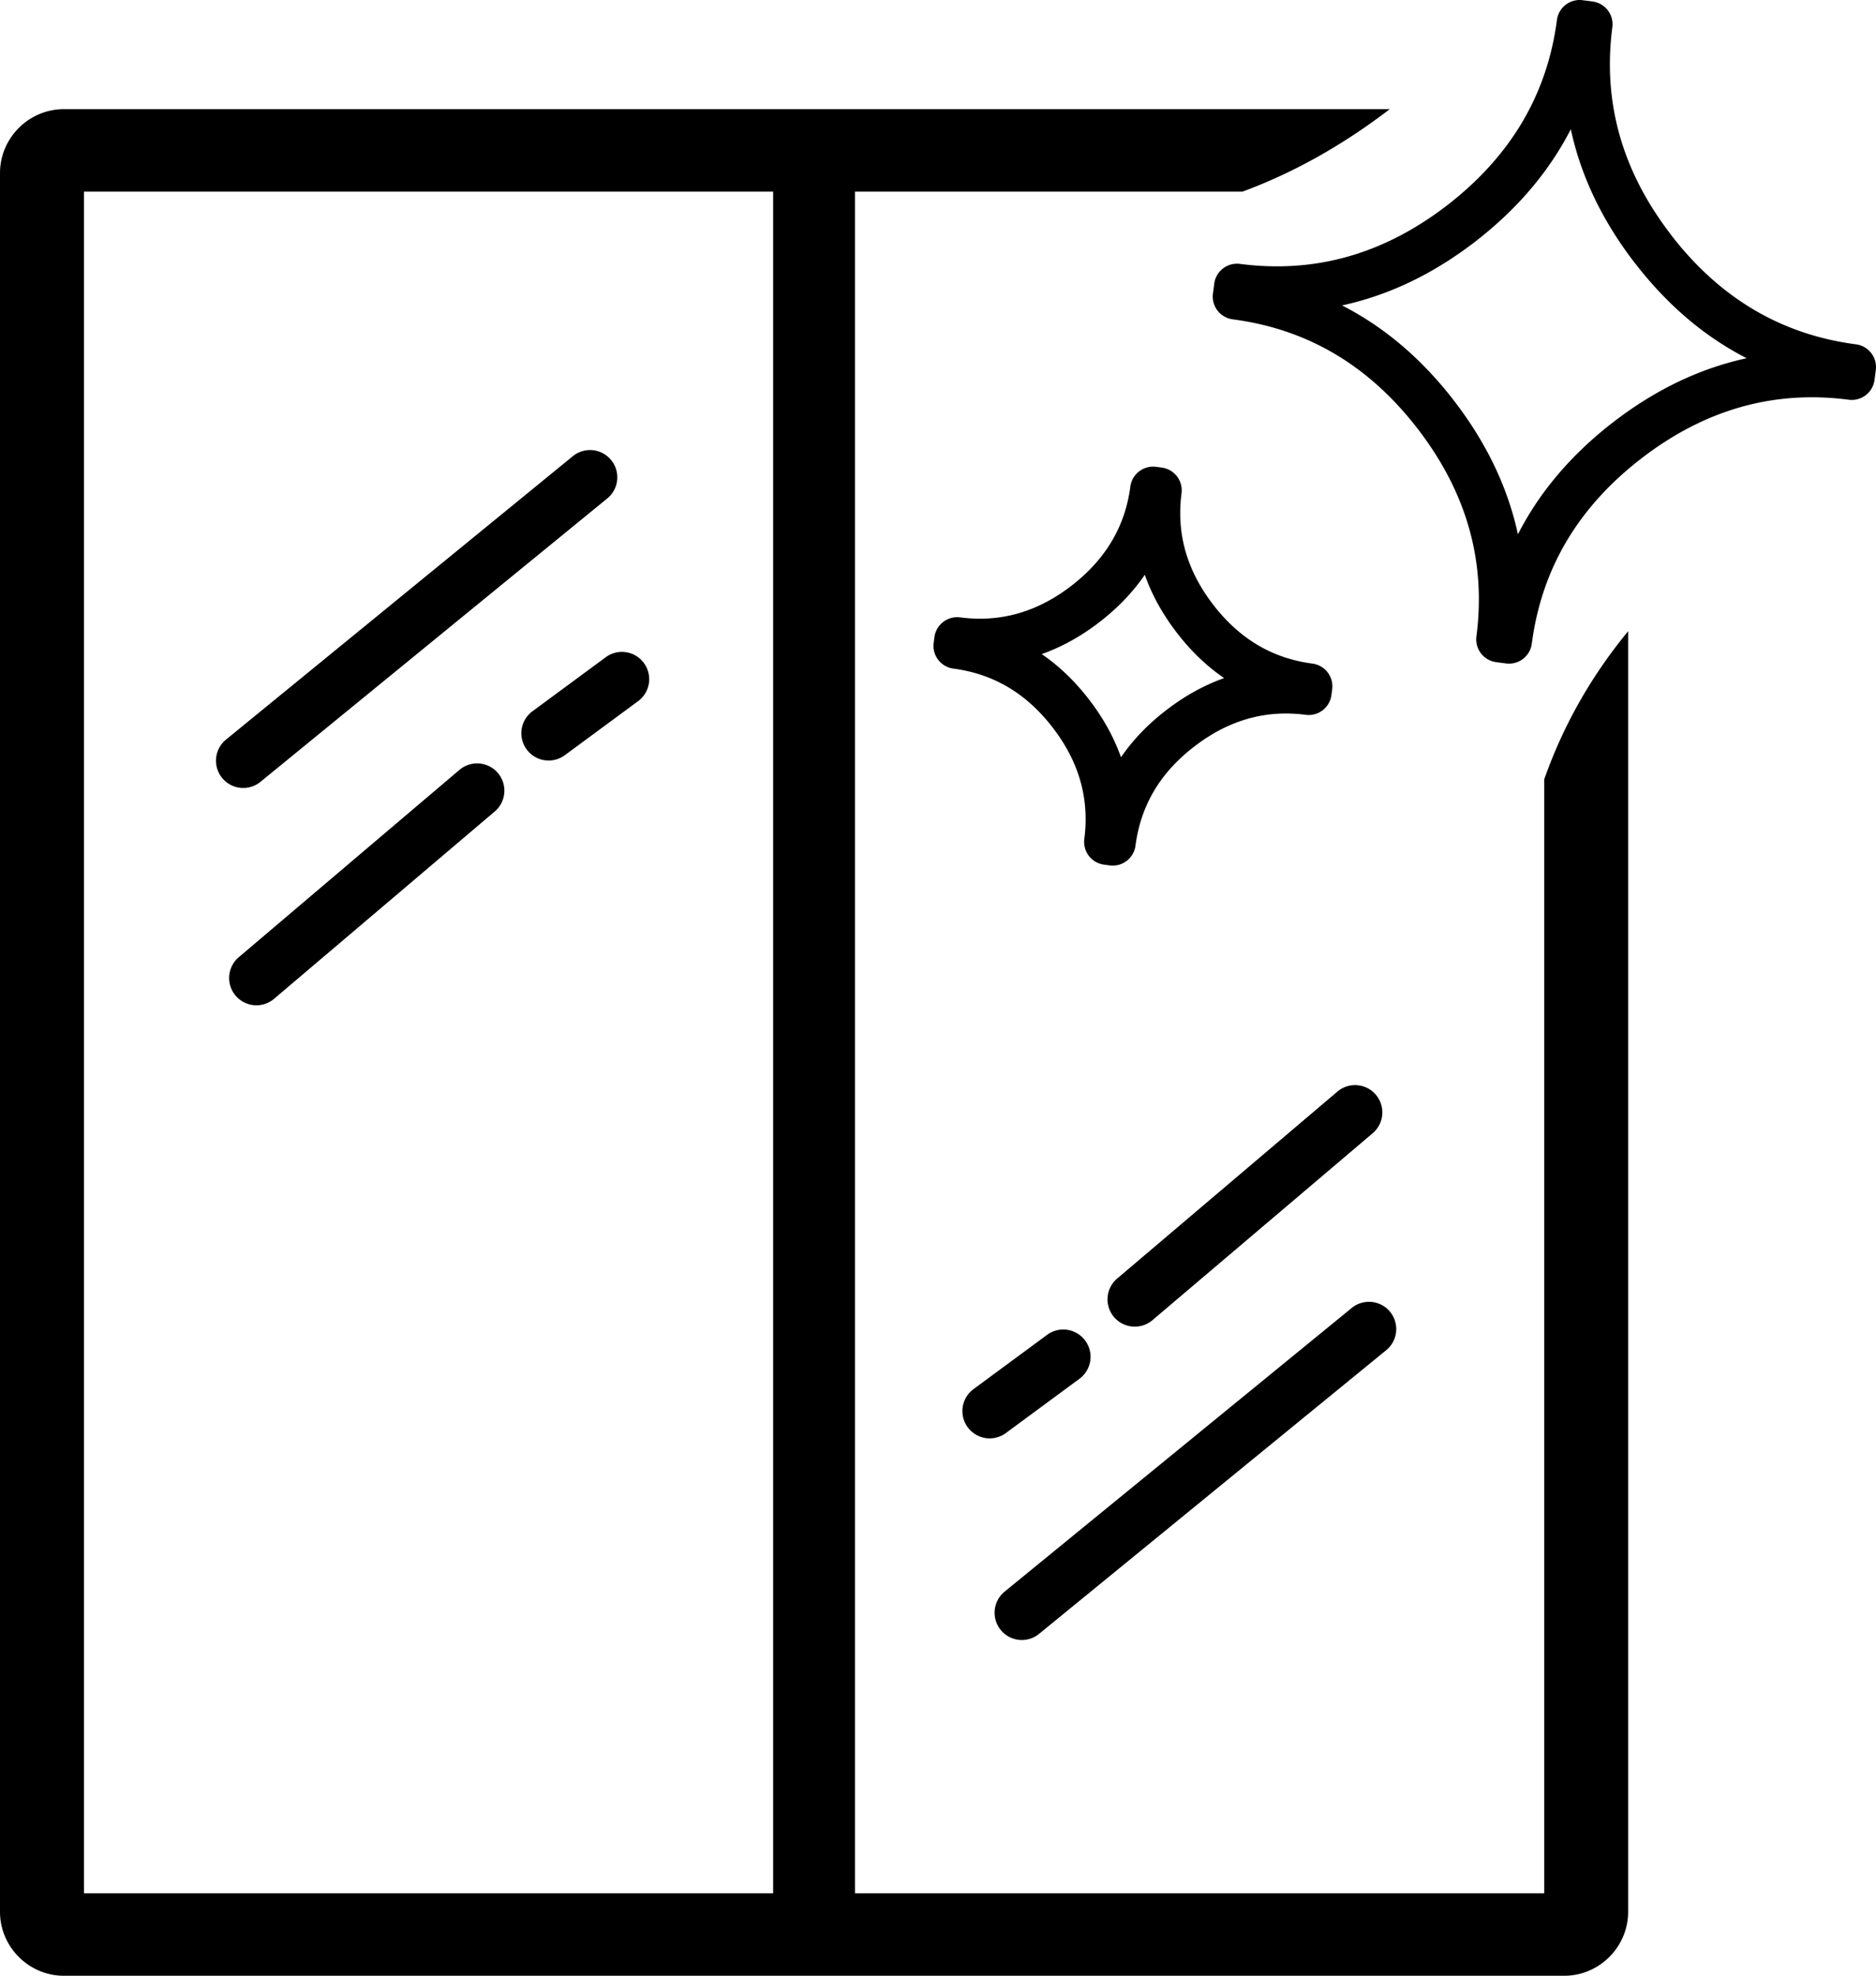 <?xml version="1.0" encoding="UTF-8"?>
<svg xmlns="http://www.w3.org/2000/svg" shape-rendering="geometricPrecision" text-rendering="geometricPrecision" image-rendering="optimizeQuality" fill-rule="evenodd" clip-rule="evenodd" viewBox="0 0 486 511.602">
  <path d="M16.576 28.26h343.463c-12.273 9.391-25.012 16.521-38.171 21.364H221.5v440.61h178.545v-288.42a124.601 124.601 0 0110.236-21.982 128.72 128.72 0 0111.511-16.386v331.578c0 9.109-7.468 16.578-16.575 16.578H16.576C7.467 511.602 0 504.142 0 495.024V44.836C0 35.72 7.458 28.26 16.576 28.26zM390.17 171.791l-2.563-.335a5.945 5.945 0 01-5.126-6.663c1.263-9.67.641-18.969-1.866-27.882-2.516-8.952-6.944-17.549-13.274-25.781l-.02-.026c-6.335-8.237-13.503-14.722-21.498-19.451-7.97-4.711-16.798-7.703-26.471-8.967a5.946 5.946 0 01-5.126-6.663l.336-2.566a5.947 5.947 0 016.663-5.126c9.674 1.265 18.975.64 27.891-1.87 8.949-2.519 17.547-6.954 25.781-13.297 8.251-6.379 14.752-13.578 19.488-21.59 4.71-7.968 7.7-16.772 8.957-26.398a5.945 5.945 0 016.663-5.125l2.565.334a5.946 5.946 0 015.126 6.663c-1.264 9.672-.641 18.969 1.866 27.883 2.516 8.953 6.947 17.553 13.28 25.787l.236.331c6.26 8.074 13.356 14.46 21.283 19.148 7.969 4.71 16.792 7.703 26.462 8.966a5.946 5.946 0 015.126 6.663l-.334 2.556a5.946 5.946 0 01-6.663 5.126c-9.669-1.264-18.966-.639-27.876 1.866-8.954 2.517-17.551 6.945-25.785 13.276-8.253 6.353-14.752 13.539-19.488 21.551-4.715 7.973-7.707 16.798-8.969 26.464a5.947 5.947 0 01-6.664 5.126zm-102.667 52.295l-1.473-.193a5.942 5.942 0 01-5.124-6.661c.676-5.171.34-10.148-1.002-14.919-1.353-4.805-3.743-9.437-7.162-13.881l-.02-.026c-3.414-4.438-7.272-7.936-11.565-10.474-4.262-2.522-8.986-4.127-14.153-4.8a5.945 5.945 0 01-5.125-6.662l.193-1.48a5.945 5.945 0 016.662-5.125c5.172.677 10.149.341 14.918-1.002 4.803-1.351 9.432-3.739 13.872-7.155 4.462-3.44 7.969-7.309 10.513-11.602 2.52-4.255 4.122-8.959 4.792-14.1a5.944 5.944 0 016.662-5.124l1.471.192a5.943 5.943 0 015.125 6.662c-.675 5.167-.338 10.142 1.005 14.912 1.354 4.807 3.743 9.439 7.16 13.879l.02.026c3.415 4.44 7.266 7.933 11.553 10.473 4.259 2.522 8.983 4.125 14.165 4.802a5.944 5.944 0 015.125 6.661l-.194 1.481a5.942 5.942 0 01-6.661 5.124c-5.166-.675-10.145-.34-14.916 1.002-4.807 1.353-9.437 3.739-13.874 7.154l-.026.02c-4.451 3.398-7.945 7.245-10.475 11.516-2.528 4.268-4.128 8.998-4.805 14.176a5.942 5.942 0 01-6.661 5.124zm-5.329-42.895c3.658 4.761 6.404 9.729 8.233 14.894 3.104-4.532 7.043-8.625 11.82-12.269 4.759-3.654 9.728-6.398 14.897-8.227-4.537-3.105-8.641-7.045-12.306-11.819-3.662-4.77-6.412-9.75-8.242-14.93-3.097 4.516-7.027 8.609-11.786 12.279-4.768 3.67-9.747 6.422-14.925 8.254 4.538 3.102 8.645 7.043 12.309 11.818zm109.905-47.495a78.608 78.608 0 011.157 4.653 78.6 78.6 0 012.315-4.205c5.502-9.305 12.995-17.61 22.47-24.905 9.48-7.288 19.431-12.402 29.84-15.329a76.696 76.696 0 014.636-1.152 78.796 78.796 0 01-4.193-2.309c-9.17-5.425-17.378-12.81-24.614-22.148l-.259-.313c-7.294-9.483-12.409-19.434-15.333-29.841a78.152 78.152 0 01-1.163-4.686 78.351 78.351 0 01-2.298 4.17c-5.497 9.298-12.992 17.615-22.471 24.944-9.477 7.3-19.426 12.42-29.835 15.35a77.87 77.87 0 01-4.66 1.158 79.52 79.52 0 014.21 2.319c9.311 5.506 17.612 13.001 24.896 22.482 7.275 9.474 12.379 19.414 15.302 29.812zm-41.881 204.973a7.061 7.061 0 019.931 1.023 7.062 7.062 0 01-1.024 9.932l-90.015 73.521a7.06 7.06 0 01-8.907-10.954l90.015-73.522zM146.226 195.622a7.066 7.066 0 01-8.355-11.396l19.147-14.114a7.066 7.066 0 018.355 11.396l-19.147 14.114zm-75.234 63.016a7.07 7.07 0 01-9.959-.83 7.069 7.069 0 01.83-9.959l57.172-48.505a7.068 7.068 0 019.959.83 7.068 7.068 0 01-.831 9.959l-57.171 48.505zm-3.609-56.114a7.06 7.06 0 01-8.907-10.954l90.015-73.52a7.06 7.06 0 018.907 10.954l-90.015 73.52zm203.972 143.049a7.066 7.066 0 018.355 11.396l-19.145 14.114a7.068 7.068 0 01-9.876-1.52 7.068 7.068 0 011.52-9.876l19.146-14.114zm75.234-63.017a7.068 7.068 0 019.129 10.789l-57.172 48.505a7.069 7.069 0 01-9.959-.83 7.069 7.069 0 01.83-9.959l57.172-48.505zM21.748 49.624h178.543v440.61H21.748V49.624z"></path>
</svg>
